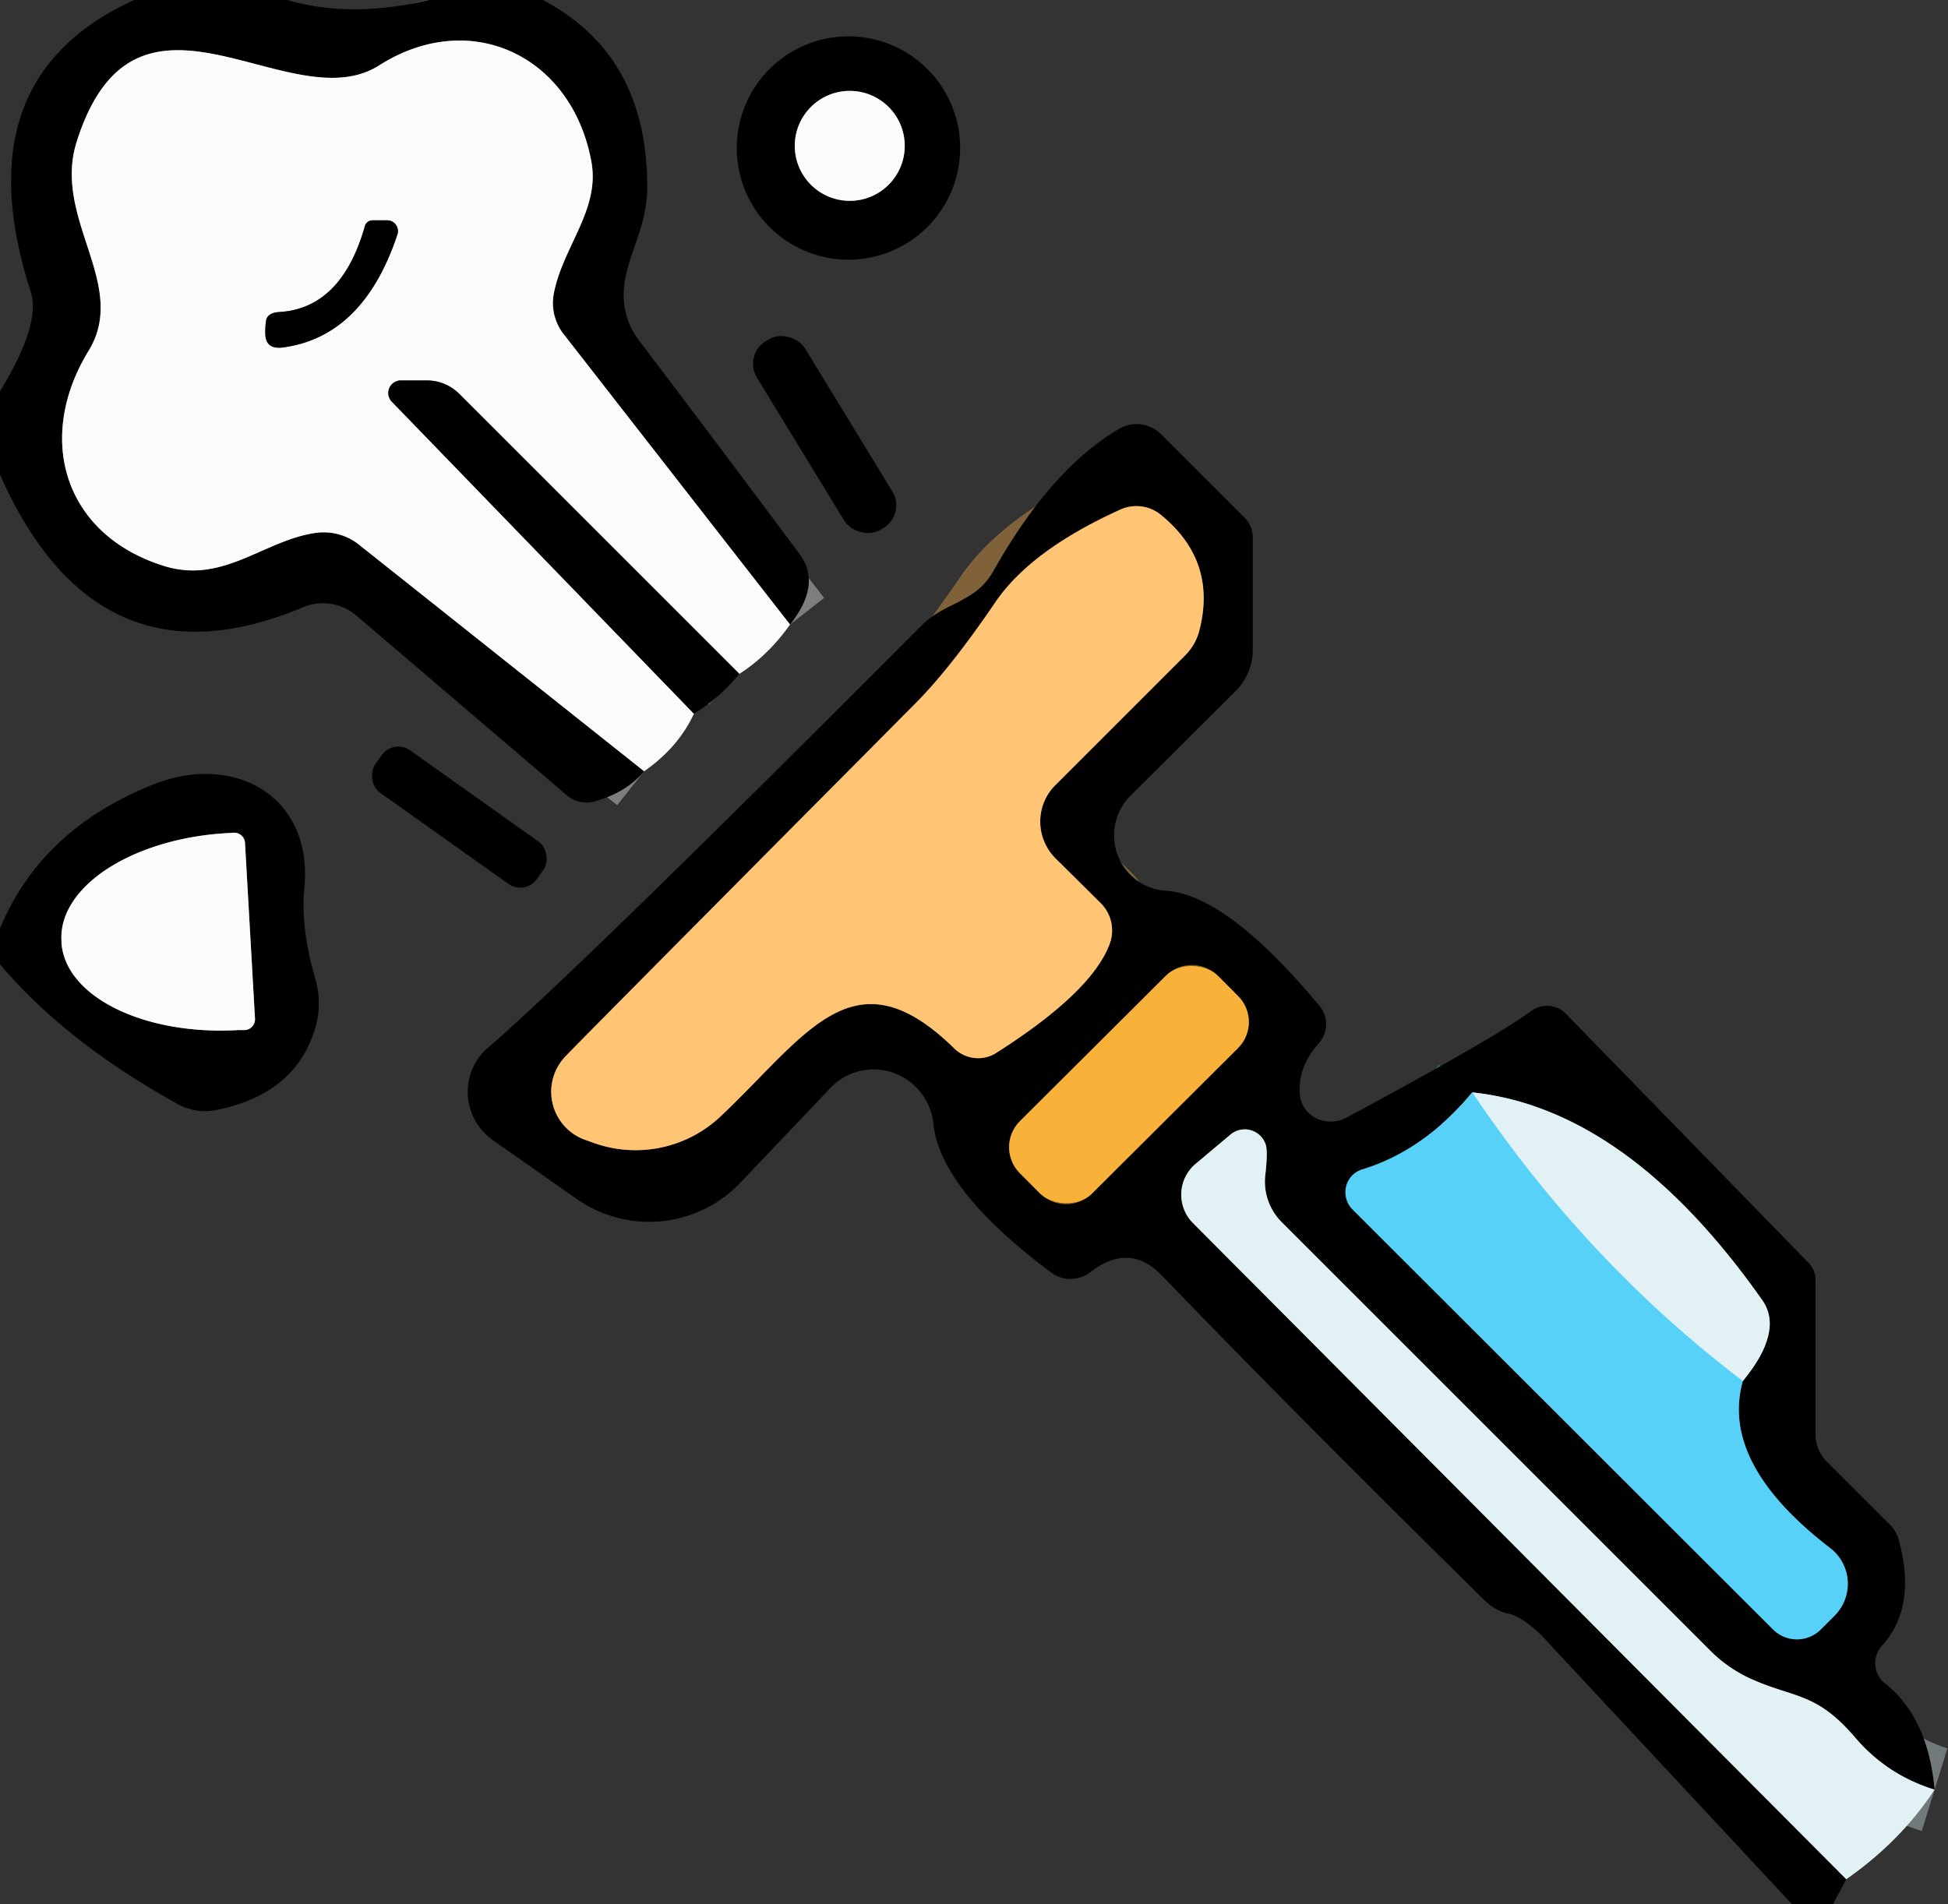<?xml version="1.0" encoding="UTF-8" standalone="no"?>
<!DOCTYPE svg PUBLIC "-//W3C//DTD SVG 1.1//EN" "http://www.w3.org/Graphics/SVG/1.1/DTD/svg11.dtd">
<svg xmlns="http://www.w3.org/2000/svg" version="1.1" viewBox="0.00 0.00 45.00 44.00">
<rect x="0.00" y="0.00" width="45.00" height="44.00" fill="#333333" stroke="none"/>
<g stroke-width="2.00" fill="none" stroke-linecap="butt">
<path stroke="#7e7e7e" vector-effect="non-scaling-stroke" d="
  M 18.25 14.43
  L 13.02 7.72
  A 1.17 1.16 31.1 0 1 12.79 6.80
  C 12.99 5.71 13.87 4.85 13.66 3.73
  C 13.21 1.29 10.87 0.17 8.76 1.51
  C 6.69 2.83 3.14 -1.06 1.77 3.28
  C 1.21 5.06 2.98 6.57 2.05 8.10
  C 0.81 10.12 1.47 12.36 3.80 13.08
  C 5.17 13.50 6.11 12.47 7.31 12.31
  A 1.33 1.29 -28.5 0 1 8.30 12.59
  L 14.88 17.82"
/>
<path stroke="#7e7e7e" vector-effect="non-scaling-stroke" d="
  M 17.08 15.57
  L 10.61 9.10
  A 1.06 1.06 0.0 0 0 9.86 8.79
  L 9.27 8.79
  A 0.29 0.29 0.0 0 0 9.06 9.29
  L 16.03 16.49"
/>
<path stroke="#7e7e7e" vector-effect="non-scaling-stroke" d="
  M 6.52 8.03
  Q 8.39 7.79 9.18 5.42
  A 0.25 0.25 0.0 0 0 8.94 5.09
  L 8.61 5.09
  A 0.19 0.18 8.3 0 0 8.43 5.22
  Q 7.89 7.13 6.44 7.21
  Q 6.19 7.23 6.15 7.39
  Q 6.12 7.58 6.13 7.74
  Q 6.15 8.07 6.52 8.03"
/>
<path stroke="#7e7e7e" vector-effect="non-scaling-stroke" d="
  M 20.90 3.37
  A 1.27 1.27 0.0 0 0 19.63 2.10
  A 1.27 1.27 0.0 0 0 18.36 3.37
  A 1.27 1.27 0.0 0 0 19.63 4.64
  A 1.27 1.27 0.0 0 0 20.90 3.37"
/>
<path stroke="#71797a" vector-effect="non-scaling-stroke" d="
  M 44.69 41.35
  Q 43.59 41.01 42.85 40.14
  C 41.96 39.10 41.46 39.24 40.47 38.80
  A 3.21 3.17 79.1 0 1 39.51 38.14
  L 29.61 28.24
  A 1.33 1.32 26.3 0 1 29.23 27.14
  Q 29.29 26.62 29.24 26.45
  A 0.51 0.51 0.0 0 0 28.43 26.21
  L 27.62 26.89
  A 0.93 0.93 0.0 0 0 27.55 28.25
  L 42.65 43.42"
/>
<path stroke="#80623a" vector-effect="non-scaling-stroke" d="
  M 25.89 11.77
  Q 23.81 12.71 22.99 13.92
  Q 21.97 15.42 21.16 16.24
  Q 13.38 24.07 13.06 24.41
  A 1.18 1.18 0.0 0 0 13.50 26.33
  L 13.67 26.39
  A 2.86 2.86 0.0 0 0 16.64 25.80
  C 18.64 23.91 19.72 21.95 22.04 24.22
  A 0.79 0.78 50.8 0 0 23.01 24.33
  Q 25.21 22.93 25.63 21.82
  A 0.89 0.89 0.0 0 0 25.43 20.87
  L 24.38 19.83
  A 1.20 1.19 45.2 0 1 24.38 18.14
  L 27.36 15.16
  A 1.26 1.23 -14.9 0 0 27.70 14.59
  Q 28.13 12.96 26.81 11.89
  A 0.90 0.89 -37.2 0 0 25.89 11.77"
/>
<path stroke="#7c591d" vector-effect="non-scaling-stroke" d="
  M 28.135 22.546
  A 0.85 0.85 0.0 0 0 26.933 22.544
  L 23.561 25.904
  A 0.85 0.85 0.0 0 0 23.559 27.106
  L 24.025 27.574
  A 0.85 0.85 0.0 0 0 25.227 27.576
  L 28.599 24.216
  A 0.85 0.85 0.0 0 0 28.601 23.014
  L 28.135 22.546"
/>
<path stroke="#2c697c" vector-effect="non-scaling-stroke" d="
  M 34.01 25.24
  Q 32.90 26.58 31.47 27.02
  A 0.56 0.55 59.1 0 0 31.24 27.94
  L 40.96 37.65
  A 0.78 0.78 0.0 0 0 42.06 37.65
  L 42.38 37.33
  A 1.04 1.04 0.0 0 0 42.28 35.77
  Q 39.73 33.81 40.26 31.91"
/>
<path stroke="#71797a" vector-effect="non-scaling-stroke" d="
  M 40.26 31.91
  Q 41.21 30.75 40.71 30.04
  Q 37.60 25.62 34.01 25.24"
/>
<path stroke="#9ce1f6" vector-effect="non-scaling-stroke" d="
  M 40.26 31.91
  Q 36.64 29.16 34.01 25.24"
/>
<path stroke="#7e7e7e" vector-effect="non-scaling-stroke" d="
  M 5.89 23.53
  L 5.66 19.48
  A 0.25 0.25 0.0 0 0 5.40 19.24
  L 5.24 19.25
  A 3.95 2.26 -3.3 0 0 1.42 21.74
  L 1.42 21.78
  A 3.95 2.26 -3.3 0 0 5.50 23.80
  L 5.66 23.80
  A 0.25 0.25 0.0 0 0 5.89 23.53"
/>
</g>
<path fill="#000000" fill-opacity="0.996" d="
  M 6.64 0.00
  Q 8.10 0.43 9.91 0.00
  L 12.54 0.00
  Q 14.97 1.28 14.95 4.35
  C 14.95 5.35 14.36 6.07 14.41 6.92
  A 1.72 1.68 -65.8 0 0 14.75 7.85
  Q 16.63 10.33 18.47 12.80
  Q 18.99 13.50 18.25 14.43
  L 13.02 7.72
  A 1.17 1.16 31.1 0 1 12.79 6.80
  C 12.99 5.71 13.87 4.85 13.66 3.73
  C 13.21 1.29 10.87 0.17 8.76 1.51
  C 6.69 2.83 3.14 -1.06 1.77 3.28
  C 1.21 5.06 2.98 6.57 2.05 8.10
  C 0.81 10.12 1.47 12.36 3.80 13.08
  C 5.17 13.50 6.11 12.47 7.31 12.31
  A 1.33 1.29 -28.5 0 1 8.30 12.59
  L 14.88 17.82
  Q 14.46 18.32 13.72 18.52
  A 0.70 0.68 -31.6 0 1 13.10 18.38
  L 8.23 14.22
  A 1.20 1.19 53.6 0 0 7.00 14.03
  Q 2.25 16.03 0.00 10.97
  L 0.00 9.04
  Q 0.95 7.49 0.71 6.74
  Q -0.88 1.81 3.10 0.00
  L 6.64 0.00
  Z"
/>
<path fill="#fcfbfc" d="
  M 18.25 14.43
  Q 17.75 15.14 17.08 15.57
  L 10.61 9.10
  A 1.06 1.06 0.0 0 0 9.86 8.79
  L 9.27 8.79
  A 0.29 0.29 0.0 0 0 9.06 9.29
  L 16.03 16.49
  Q 15.67 17.27 14.88 17.82
  L 8.30 12.59
  A 1.33 1.29 -28.5 0 0 7.31 12.31
  C 6.11 12.47 5.17 13.50 3.80 13.08
  C 1.47 12.36 0.81 10.12 2.05 8.10
  C 2.98 6.57 1.21 5.06 1.77 3.28
  C 3.14 -1.06 6.69 2.83 8.76 1.51
  C 10.87 0.17 13.21 1.29 13.66 3.73
  C 13.87 4.85 12.99 5.71 12.79 6.80
  A 1.17 1.16 31.1 0 0 13.02 7.72
  L 18.25 14.43
  Z
  M 6.52 8.03
  Q 8.39 7.79 9.18 5.42
  A 0.25 0.25 0.0 0 0 8.94 5.09
  L 8.61 5.09
  A 0.19 0.18 8.3 0 0 8.43 5.22
  Q 7.89 7.13 6.44 7.21
  Q 6.19 7.23 6.15 7.39
  Q 6.12 7.58 6.13 7.74
  Q 6.15 8.07 6.52 8.03
  Z"
/>
<path fill="#000000" fill-opacity="0.996" d="
  M 22.18 3.42
  A 2.58 2.58 0.0 0 1 19.60 6.00
  A 2.58 2.58 0.0 0 1 17.02 3.42
  A 2.58 2.58 0.0 0 1 19.60 0.84
  A 2.58 2.58 0.0 0 1 22.18 3.42
  Z
  M 20.90 3.37
  A 1.27 1.27 0.0 0 0 19.63 2.10
  A 1.27 1.27 0.0 0 0 18.36 3.37
  A 1.27 1.27 0.0 0 0 19.63 4.64
  A 1.27 1.27 0.0 0 0 20.90 3.37
  Z"
/>
<circle fill="#fcfbfc" cx="19.63" cy="3.37" r="1.27"/>
<path fill="#000000" fill-opacity="0.996" d="
  M 6.13 7.74
  Q 6.12 7.58 6.15 7.39
  Q 6.19 7.23 6.44 7.21
  Q 7.89 7.13 8.43 5.22
  A 0.19 0.18 8.3 0 1 8.61 5.09
  L 8.94 5.09
  A 0.25 0.25 0.0 0 1 9.18 5.42
  Q 8.39 7.79 6.52 8.03
  Q 6.15 8.07 6.13 7.74
  Z"
/>
<rect fill="#000000" fill-opacity="0.996" x="-0.65" y="-2.55" transform="translate(19.05,10.04) rotate(-31.4)" width="1.30" height="5.10" rx="0.61"/>
<path fill="#000000" fill-opacity="0.996" d="
  M 17.08 15.57
  Q 16.62 16.13 16.03 16.49
  L 9.06 9.29
  A 0.29 0.29 0.0 0 1 9.27 8.79
  L 9.86 8.79
  A 1.06 1.06 0.0 0 1 10.61 9.10
  L 17.08 15.57
  Z"
/>
<path fill="#000000" fill-opacity="0.996" d="
  M 44.69 41.35
  Q 43.59 41.01 42.85 40.14
  C 41.96 39.10 41.46 39.24 40.47 38.80
  A 3.21 3.17 79.1 0 1 39.51 38.14
  L 29.61 28.24
  A 1.33 1.32 26.3 0 1 29.23 27.14
  Q 29.29 26.62 29.24 26.45
  A 0.51 0.51 0.0 0 0 28.43 26.21
  L 27.62 26.89
  A 0.93 0.93 0.0 0 0 27.55 28.25
  L 42.65 43.42
  L 42.34 44.00
  L 41.40 44.00
  L 35.67 37.85
  A 1.85 0.67 56.6 0 0 34.96 37.32
  Q 34.89 37.29 34.78 37.27
  A 1.18 1.15 74.5 0 1 34.32 37.00
  Q 30.02 32.77 26.84 29.47
  Q 26.09 28.69 25.18 29.40
  A 0.75 0.75 0.0 0 1 24.28 29.40
  Q 21.71 27.48 21.56 25.95
  A 1.39 1.38 64.0 0 0 19.19 25.13
  L 17.10 27.33
  A 2.91 2.91 0.0 0 1 13.32 27.70
  L 11.38 26.34
  A 1.36 1.35 42.2 0 1 11.27 24.21
  Q 13.38 22.39 21.32 14.42
  Q 21.57 14.18 22.04 13.96
  Q 22.15 13.91 22.40 13.76
  A 1.54 1.52 89.5 0 0 22.95 13.19
  Q 24.28 10.83 25.85 9.91
  A 0.81 0.79 51.7 0 1 26.83 10.04
  L 28.75 11.96
  A 0.65 0.65 0.0 0 1 28.94 12.42
  L 28.94 15.01
  A 1.36 1.33 67.9 0 1 28.55 15.96
  L 26.11 18.39
  A 1.29 1.28 -65.6 0 0 26.93 20.58
  Q 28.34 20.67 30.48 23.24
  A 0.66 0.66 0.0 0 1 30.46 24.11
  Q 29.96 24.68 30.03 25.31
  A 0.74 0.70 -17.8 0 0 31.11 25.82
  Q 34.48 24.01 35.37 23.36
  A 0.61 0.61 0.0 0 1 36.17 23.42
  L 41.79 29.19
  A 0.56 0.55 -66.7 0 1 41.94 29.57
  L 41.94 33.15
  A 0.90 0.86 24.0 0 0 42.19 33.76
  L 43.64 35.21
  A 0.79 0.79 0.0 0 1 43.86 35.57
  Q 44.29 37.13 43.47 38.03
  A 0.60 0.59 -49.8 0 0 43.54 38.89
  Q 44.54 39.68 44.69 41.35
  Z
  M 25.89 11.77
  Q 23.81 12.71 22.99 13.92
  Q 21.97 15.42 21.16 16.24
  Q 13.38 24.07 13.06 24.41
  A 1.18 1.18 0.0 0 0 13.50 26.33
  L 13.67 26.39
  A 2.86 2.86 0.0 0 0 16.64 25.80
  C 18.64 23.91 19.72 21.95 22.04 24.22
  A 0.79 0.78 50.8 0 0 23.01 24.33
  Q 25.21 22.93 25.63 21.82
  A 0.89 0.89 0.0 0 0 25.43 20.87
  L 24.38 19.83
  A 1.20 1.19 45.2 0 1 24.38 18.14
  L 27.36 15.16
  A 1.26 1.23 -14.9 0 0 27.70 14.59
  Q 28.13 12.96 26.81 11.89
  A 0.90 0.89 -37.2 0 0 25.89 11.77
  Z
  M 28.135 22.546
  A 0.85 0.85 0.0 0 0 26.933 22.544
  L 23.561 25.904
  A 0.85 0.85 0.0 0 0 23.559 27.106
  L 24.025 27.574
  A 0.85 0.85 0.0 0 0 25.227 27.576
  L 28.599 24.216
  A 0.85 0.85 0.0 0 0 28.601 23.014
  L 28.135 22.546
  Z
  M 34.01 25.24
  Q 32.90 26.58 31.47 27.02
  A 0.56 0.55 59.1 0 0 31.24 27.94
  L 40.96 37.65
  A 0.78 0.78 0.0 0 0 42.06 37.65
  L 42.38 37.33
  A 1.04 1.04 0.0 0 0 42.28 35.77
  Q 39.73 33.81 40.26 31.91
  Q 41.21 30.75 40.71 30.04
  Q 37.60 25.62 34.01 25.24
  Z"
/>
<path fill="#ffc474" d="
  M 26.81 11.89
  Q 28.13 12.96 27.70 14.59
  A 1.26 1.23 -14.9 0 1 27.36 15.16
  L 24.38 18.14
  A 1.20 1.19 45.2 0 0 24.38 19.83
  L 25.43 20.87
  A 0.89 0.89 0.0 0 1 25.63 21.82
  Q 25.21 22.93 23.01 24.33
  A 0.79 0.78 50.8 0 1 22.04 24.22
  C 19.72 21.95 18.64 23.91 16.64 25.80
  A 2.86 2.86 0.0 0 1 13.67 26.39
  L 13.50 26.33
  A 1.18 1.18 0.0 0 1 13.06 24.41
  Q 13.38 24.07 21.16 16.24
  Q 21.97 15.42 22.99 13.92
  Q 23.81 12.71 25.89 11.77
  A 0.90 0.89 -37.2 0 1 26.81 11.89
  Z"
/>
<rect fill="#000000" fill-opacity="0.996" x="-2.29" y="-0.60" transform="translate(10.61,18.88) rotate(35.4)" width="4.58" height="1.20" rx="0.47"/>
<path fill="#000000" fill-opacity="0.996" d="
  M 0.00 22.28
  L 0.00 21.45
  Q 0.96 19.14 3.58 18.11
  C 5.42 17.40 7.24 18.39 7.03 20.53
  Q 6.94 21.44 7.29 22.64
  A 1.99 1.97 -44.7 0 1 7.28 23.76
  Q 6.82 25.29 4.98 25.65
  A 1.31 1.29 54.1 0 1 4.09 25.50
  Q 1.51 24.07 0.00 22.28
  Z
  M 5.89 23.53
  L 5.66 19.48
  A 0.25 0.25 0.0 0 0 5.40 19.24
  L 5.24 19.25
  A 3.95 2.26 -3.3 0 0 1.42 21.74
  L 1.42 21.78
  A 3.95 2.26 -3.3 0 0 5.50 23.80
  L 5.66 23.80
  A 0.25 0.25 0.0 0 0 5.89 23.53
  Z"
/>
<path fill="#fcfbfc" d="
  M 5.89 23.53
  A 0.25 0.25 0.0 0 1 5.66 23.80
  L 5.50 23.80
  A 3.95 2.26 -3.3 0 1 1.42 21.78
  L 1.42 21.74
  A 3.95 2.26 -3.3 0 1 5.24 19.25
  L 5.40 19.24
  A 0.25 0.25 0.0 0 1 5.66 19.48
  L 5.89 23.53
  Z"
/>
<rect fill="#f8b239" x="-3.23" y="-1.18" transform="translate(26.08,25.06) rotate(-44.9)" width="6.46" height="2.36" rx="0.85"/>
<path fill="#e1f1f4" d="
  M 40.26 31.91
  Q 36.64 29.16 34.01 25.24
  Q 37.60 25.62 40.71 30.04
  Q 41.21 30.75 40.26 31.91
  Z"
/>
<path fill="#57d1f8" d="
  M 34.01 25.24
  Q 36.64 29.16 40.26 31.91
  Q 39.73 33.81 42.28 35.77
  A 1.04 1.04 0.0 0 1 42.38 37.33
  L 42.06 37.65
  A 0.78 0.78 0.0 0 1 40.96 37.65
  L 31.24 27.94
  A 0.56 0.55 59.1 0 1 31.47 27.02
  Q 32.90 26.58 34.01 25.24
  Z"
/>
<path fill="#e1f1f4" d="
  M 44.69 41.35
  Q 43.91 42.54 42.65 43.42
  L 27.55 28.25
  A 0.93 0.93 0.0 0 1 27.62 26.89
  L 28.43 26.21
  A 0.51 0.51 0.0 0 1 29.24 26.45
  Q 29.29 26.62 29.23 27.14
  A 1.33 1.32 26.3 0 0 29.61 28.24
  L 39.51 38.14
  A 3.21 3.17 79.1 0 0 40.47 38.80
  C 41.46 39.24 41.96 39.10 42.85 40.14
  Q 43.59 41.01 44.69 41.35
  Z"
/>
</svg>
